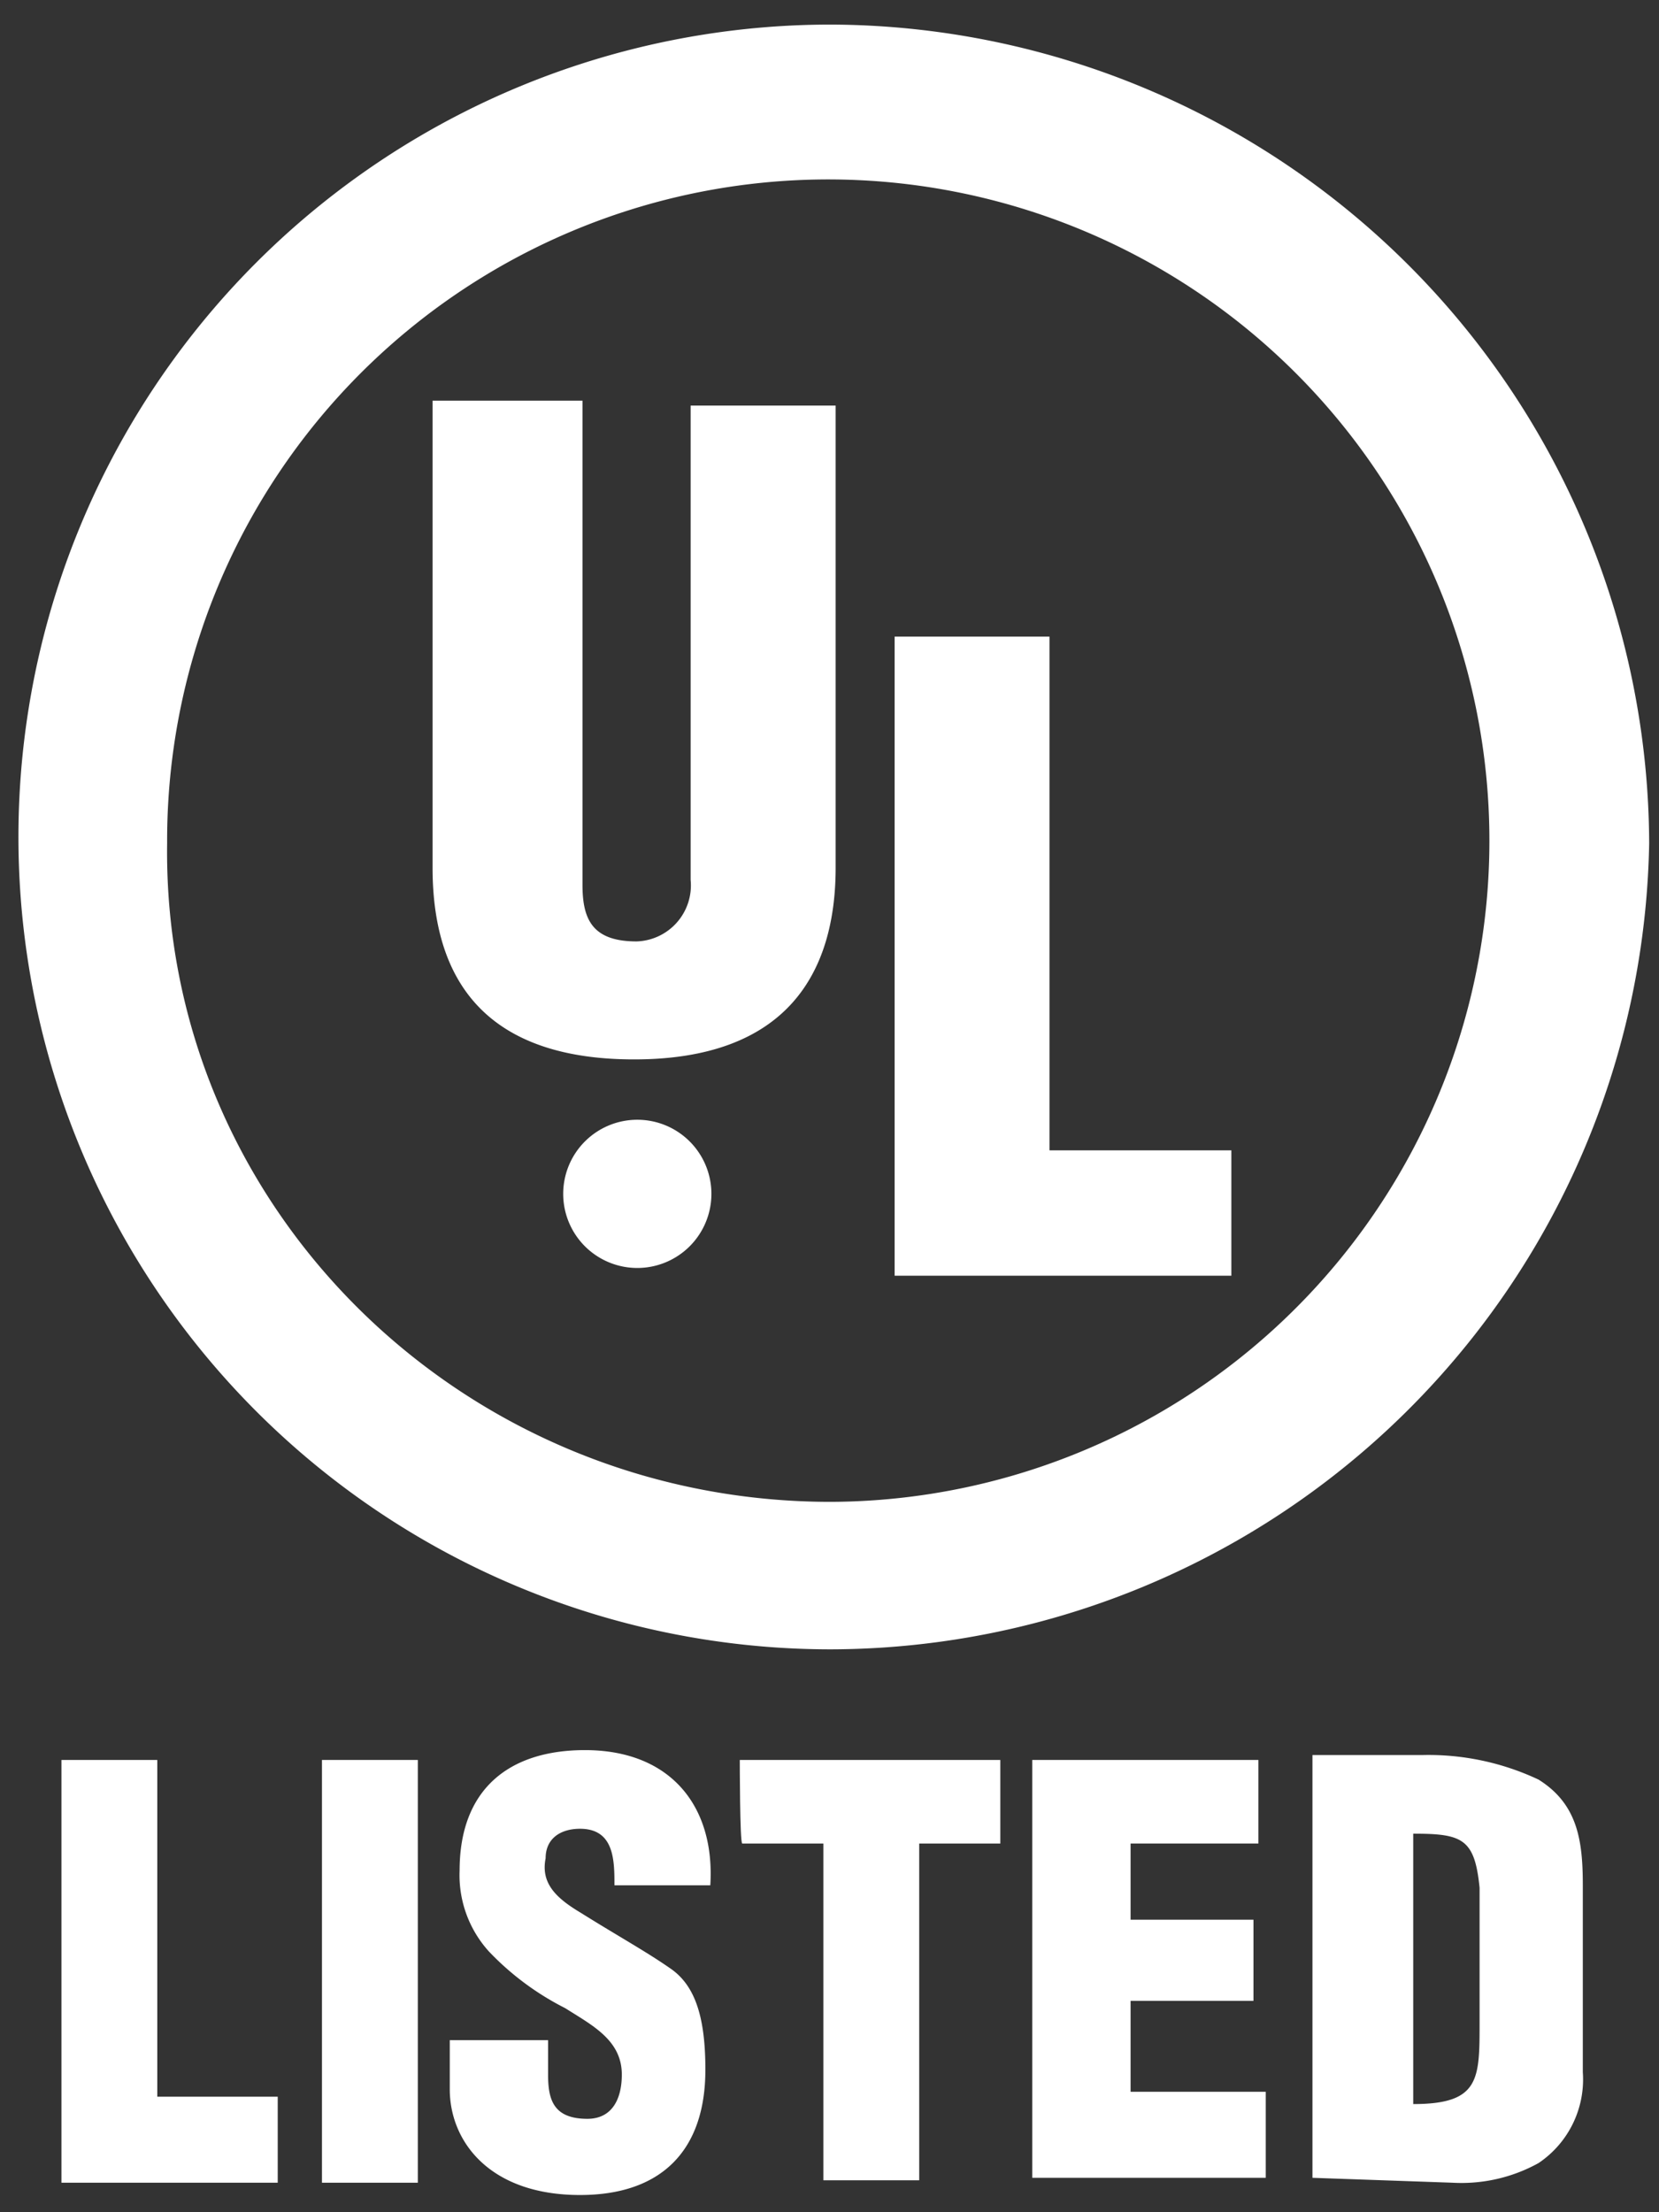 <?xml version="1.0" encoding="UTF-8"?>
<svg xmlns="http://www.w3.org/2000/svg" id="Ebene_1" data-name="Ebene 1" viewBox="0 0 67.5 90" width="67.5" height="90">
  <rect x="0" y="0" width="67.5" height="90" fill="#333333" stroke="none"/>
  <defs>
    <style>.cls-1,.cls-2{fill:#fff;}.cls-2{stroke:#fff;stroke-width:0.43px;}</style>
  </defs>
  <title>Zeichenfläche 1</title>
  <path class="cls-1" d="M2.5,88.8V71.6H6.4V85.3h4.9v3.5Z"></path>
  <path class="cls-1" d="M17,71.6H13.1V88.8H17Z"></path>
  <path class="cls-1" d="M22.3,83v1.4c0,1,.2,1.8,1.6,1.8,1,0,1.4-.8,1.4-1.8,0-1.4-1.2-2-2.3-2.7a11.35,11.35,0,0,1-3.1-2.3,4.62,4.62,0,0,1-1.2-3.3c0-3.3,2-4.9,5.1-4.9,3.5,0,5.3,2.3,5.1,5.5H25c0-1,0-2.3-1.4-2.3-.8,0-1.4.4-1.4,1.2-.2,1,.4,1.6,1.4,2.2,1.6,1,2.7,1.6,3.7,2.3s1.4,2,1.4,4.1c0,3.3-1.8,5.1-5.1,5.1-3.7,0-5.3-2.2-5.3-4.3V83Z"></path>
  <path class="cls-1" d="M30.1,71.6H40.7V75H37.4V88.7H33.5V75H30.2C30.1,75,30.1,71.6,30.1,71.6Z"></path>
  <path class="cls-1" d="M42,88.8V71.6h9.2V75H46v3.1h5v3.3H46v3.7h5.5v3.5H42Z"></path>
  <path class="cls-1" d="M57.5,74.6c2,0,2.5.2,2.7,2.2v5.5c0,2.3,0,3.3-2.7,3.3Zm1.6,14.2a6.48,6.48,0,0,0,3.5-.8,4.1,4.1,0,0,0,1.8-3.7V76.7c0-1.8-.2-3.3-1.8-4.3a10.5,10.5,0,0,0-4.7-1H53.4V88.6l5.7.2Z"></path>
  <path class="cls-1" d="M33.8,67.1A33.05,33.05,0,1,1,33.8,1,33.42,33.42,0,0,1,67.1,34.3,33.38,33.38,0,0,1,33.8,67.1Zm0-6a26.9,26.9,0,1,0-27-26.8C6.6,49.1,18.8,61.1,33.8,61.1Z"></path>
  <path class="cls-1" d="M17.6,16.3h6.1V36c0,1.4.4,2.3,2.2,2.3a2.28,2.28,0,0,0,2.2-2.5V16.5H34V35.3c0,4.3-2,7.8-8.2,7.8-5.1,0-8.2-2.3-8.2-7.8Z"></path>
  <path class="cls-1" d="M36.4,51.9v-26h6.3V46.8h7.4v5.1Z"></path>
  <path id="path4226" class="cls-2" d="M25.93,51.37a2.8,2.8,0,1,0-2.8-2.8A2.8,2.8,0,0,0,25.93,51.37Z"></path>
  <path class="cls-1" d="M24.48,50.18V47h1.37a2.3,2.3,0,0,1,.75.09.74.74,0,0,1,.37.31.84.84,0,0,1,.14.5.88.88,0,0,1-.21.6,1,1,0,0,1-.64.3,1.41,1.41,0,0,1,.35.27,3.45,3.45,0,0,1,.37.52l.4.63H26.6l-.47-.7a3.19,3.19,0,0,0-.35-.47.49.49,0,0,0-.19-.14,1.31,1.31,0,0,0-.33,0h-.13v1.34Zm.65-1.86h.48a2.36,2.36,0,0,0,.59,0,.38.38,0,0,0,.18-.13.48.48,0,0,0,.06-.24.46.46,0,0,0-.08-.27.4.4,0,0,0-.25-.12h-1Z"></path>
</svg>
